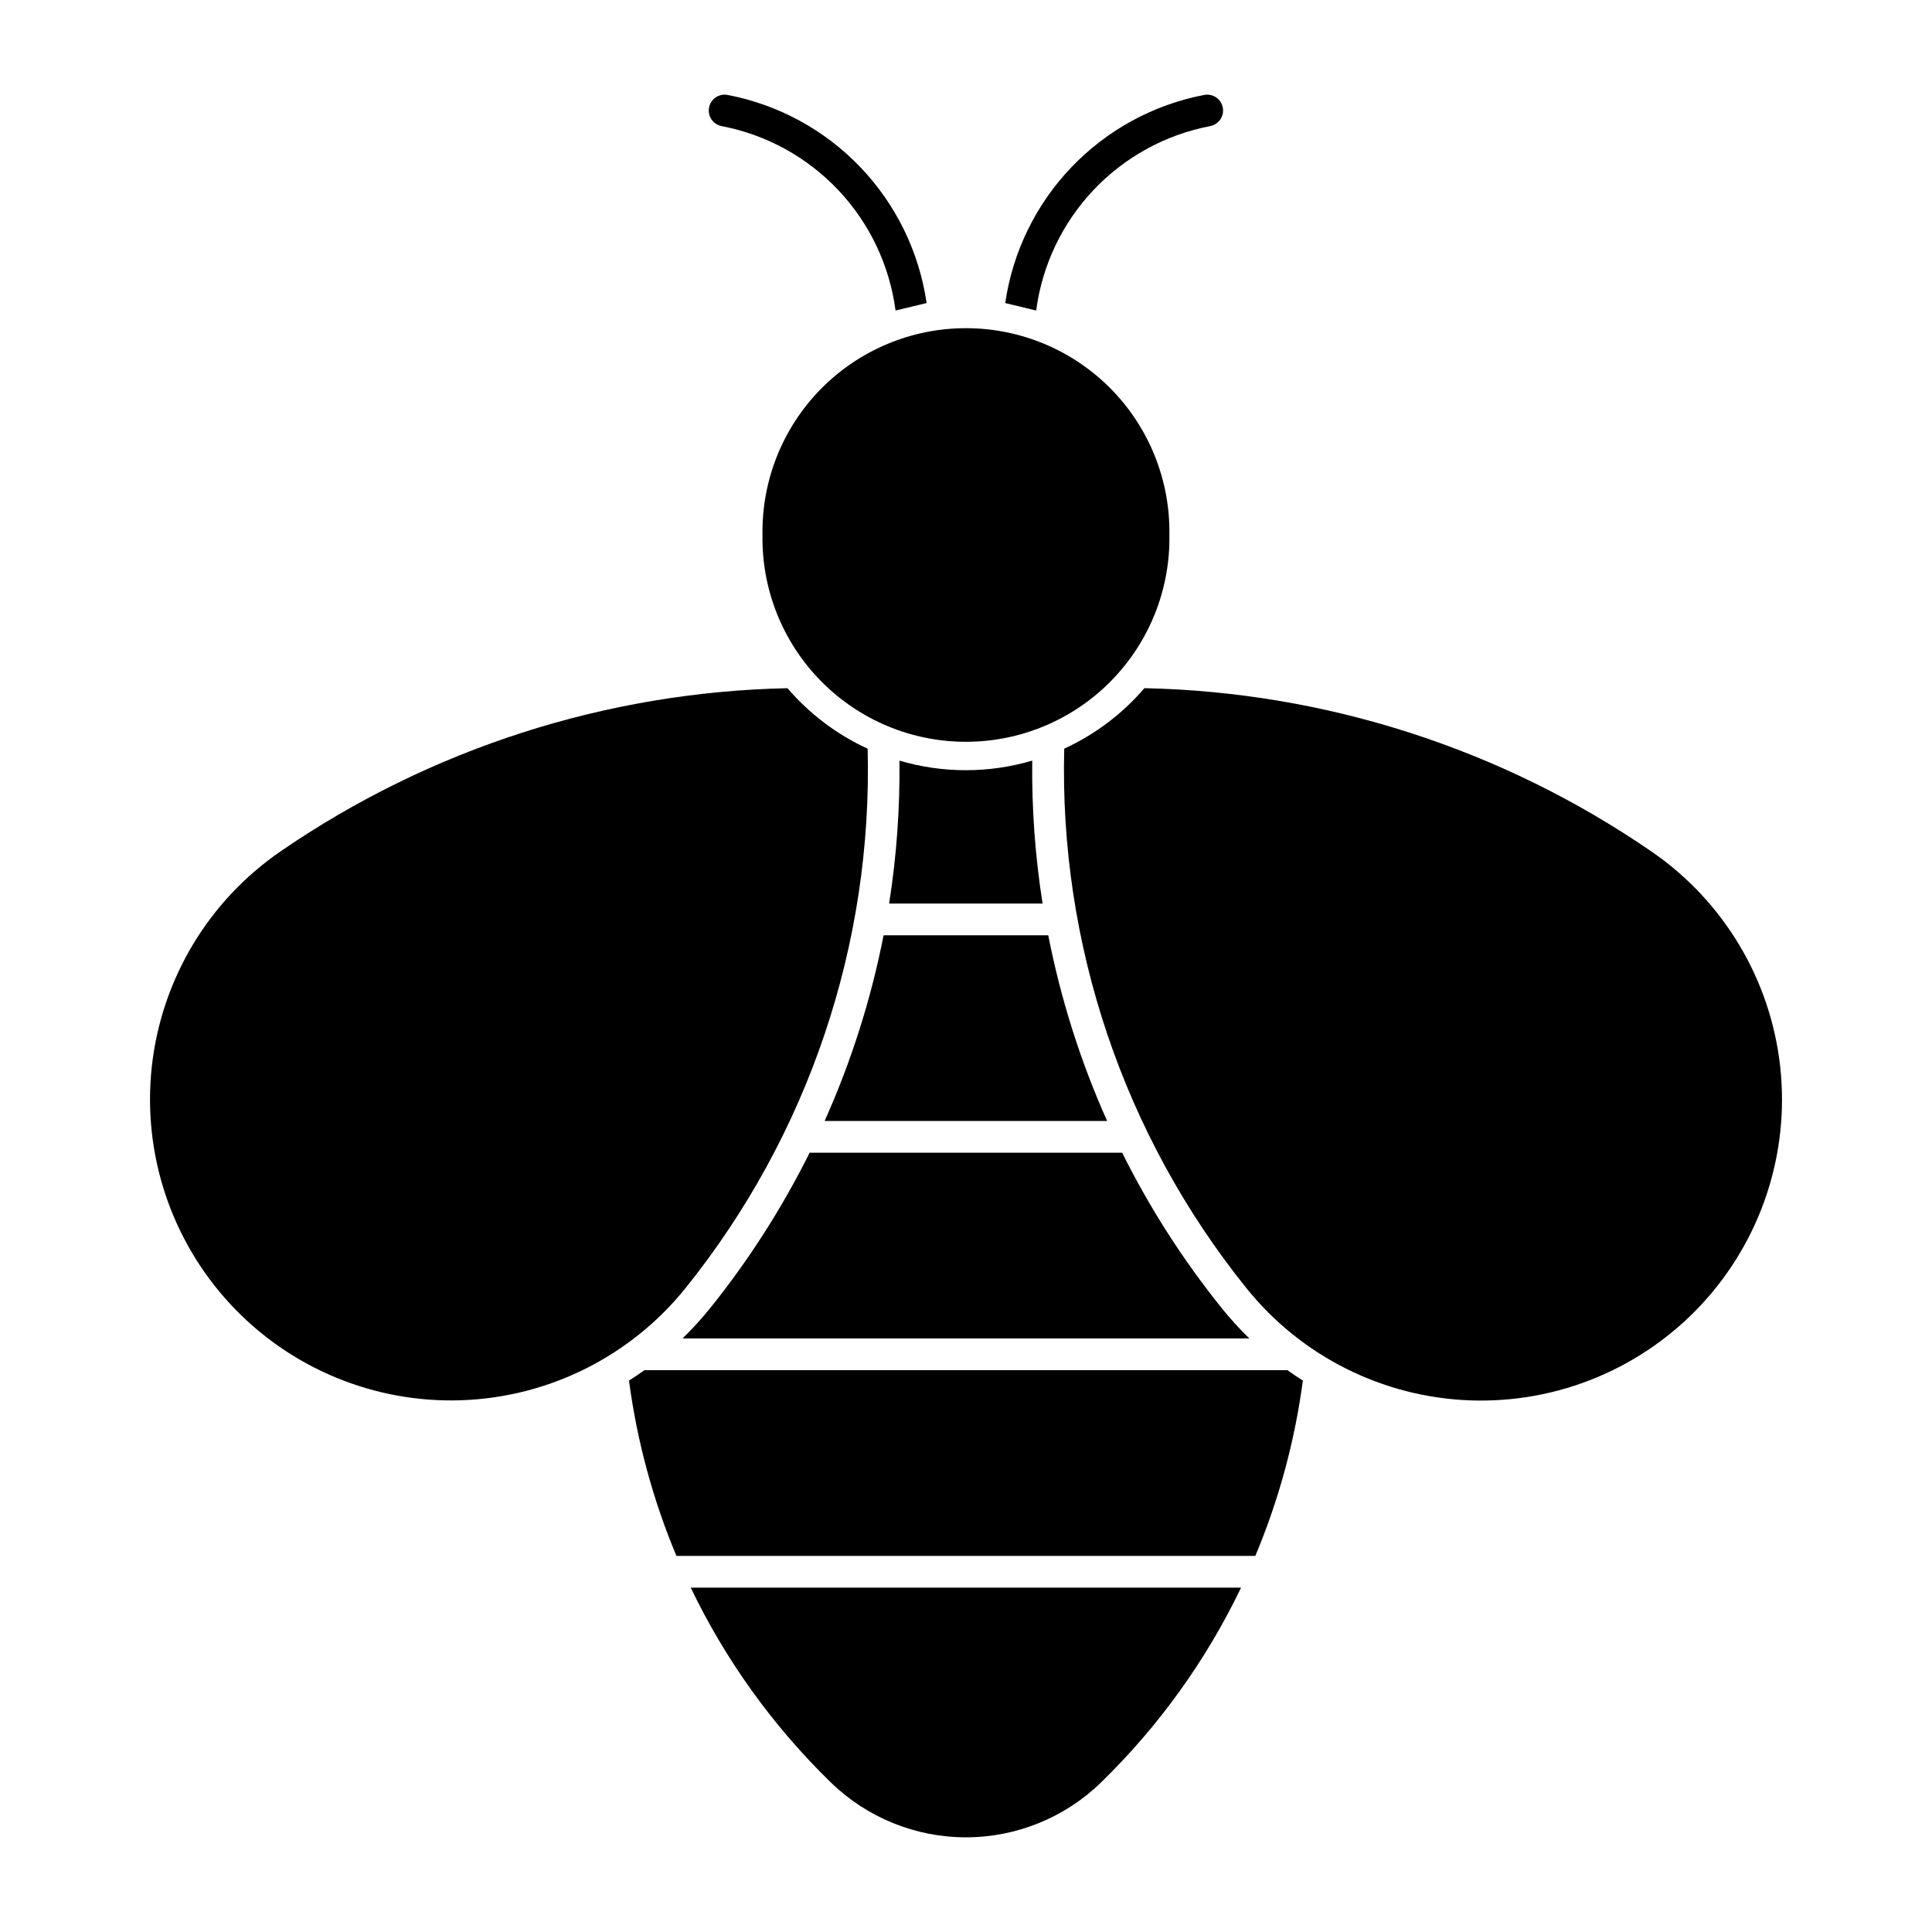 <?xml version="1.0" encoding="UTF-8"?>
<!-- Uploaded to: SVG Find, www.svgrepo.com, Generator: SVG Find Mixer Tools -->
<svg fill="#000000" width="800px" height="800px" version="1.1" viewBox="144 144 512 512" xmlns="http://www.w3.org/2000/svg">
 <g>
  <path d="m453.9 285.78c0.238-14.453-5.34-28.398-15.477-38.699-10.137-10.305-23.984-16.109-38.438-16.109-14.457 0-28.305 5.805-38.441 16.109-10.137 10.301-15.711 24.246-15.477 38.699-0.234 14.449 5.34 28.395 15.477 38.695 10.137 10.305 23.984 16.109 38.441 16.109 14.453 0 28.301-5.805 38.438-16.109 10.137-10.301 15.715-24.246 15.477-38.695z"/>
  <path d="m489.27 509.87c-2.121 15.977-6.359 31.602-12.598 46.461h-153.41c-6.231-14.859-10.457-30.484-12.574-46.461 1.387-0.879 2.75-1.801 4.086-2.758h170.41c1.336 0.957 2.699 1.879 4.086 2.758z"/>
  <path d="m435.79 616.36c15.301-14.898 27.863-32.371 37.105-51.621h-145.85c9.25 19.254 21.82 36.727 37.129 51.621 9.586 9.332 22.434 14.551 35.809 14.551s26.227-5.219 35.809-14.551z"/>
  <path d="m336.83 169.16c-1.094-0.211-2.227 0.02-3.152 0.645-0.922 0.625-1.562 1.594-1.77 2.688-0.211 1.098 0.02 2.231 0.645 3.156 0.629 0.922 1.594 1.559 2.688 1.77 11.844 2.269 22.668 8.215 30.941 16.988 8.273 8.773 13.57 19.93 15.145 31.883l8.234-1.977c-1.965-13.535-8.102-26.117-17.551-36.004-9.453-9.887-21.75-16.578-35.184-19.152z"/>
  <path d="m463.13 169.16c-13.434 2.57-25.73 9.266-35.18 19.148-9.453 9.887-15.59 22.473-17.555 36.008l8.203 1.977v-0.004c1.574-11.957 6.879-23.117 15.156-31.891 8.281-8.773 19.113-14.715 30.961-16.98 2.281-0.438 3.773-2.641 3.332-4.922-0.438-2.281-2.641-3.773-4.922-3.336z"/>
  <path d="m417.55 345.58c-0.145 12.68 0.773 25.348 2.742 37.871h-40.664c1.965-12.523 2.883-25.191 2.738-37.871 11.477 3.375 23.684 3.375 35.16 0z"/>
  <path d="m421.8 391.86c3.316 16.945 8.551 33.457 15.602 49.215h-74.871c7.059-15.758 12.305-32.27 15.629-49.215z"/>
  <path d="m467.72 490.61c2.285 2.848 4.746 5.547 7.367 8.09h-150.21c2.621-2.543 5.082-5.242 7.371-8.09 10.219-12.727 19.039-26.516 26.309-41.129h82.828-0.004c7.281 14.617 16.113 28.406 26.344 41.129z"/>
  <path d="m581.62 369.63c19.117 13.121 31.578 33.91 34.141 56.953 2.562 23.043-5.031 46.059-20.797 63.059-15.77 17-38.152 26.297-61.32 25.473-23.172-0.828-44.836-11.691-59.355-29.77-32.496-40.434-49.598-91.082-48.258-142.94 8.156-3.75 15.402-9.219 21.25-16.031 48.039 1.008 94.738 16.047 134.34 43.258z"/>
  <path d="m352.69 326.38c-48.051 1.004-94.758 16.039-134.37 43.258-19.094 13.133-31.531 33.918-34.082 56.953-2.547 23.031 5.047 46.035 20.809 63.023s38.133 26.281 61.293 25.465c23.16-0.82 44.816-11.668 59.34-29.727 32.496-40.434 49.598-91.086 48.254-142.94-8.156-3.75-15.402-9.219-21.246-16.031z"/>
 </g>
</svg>